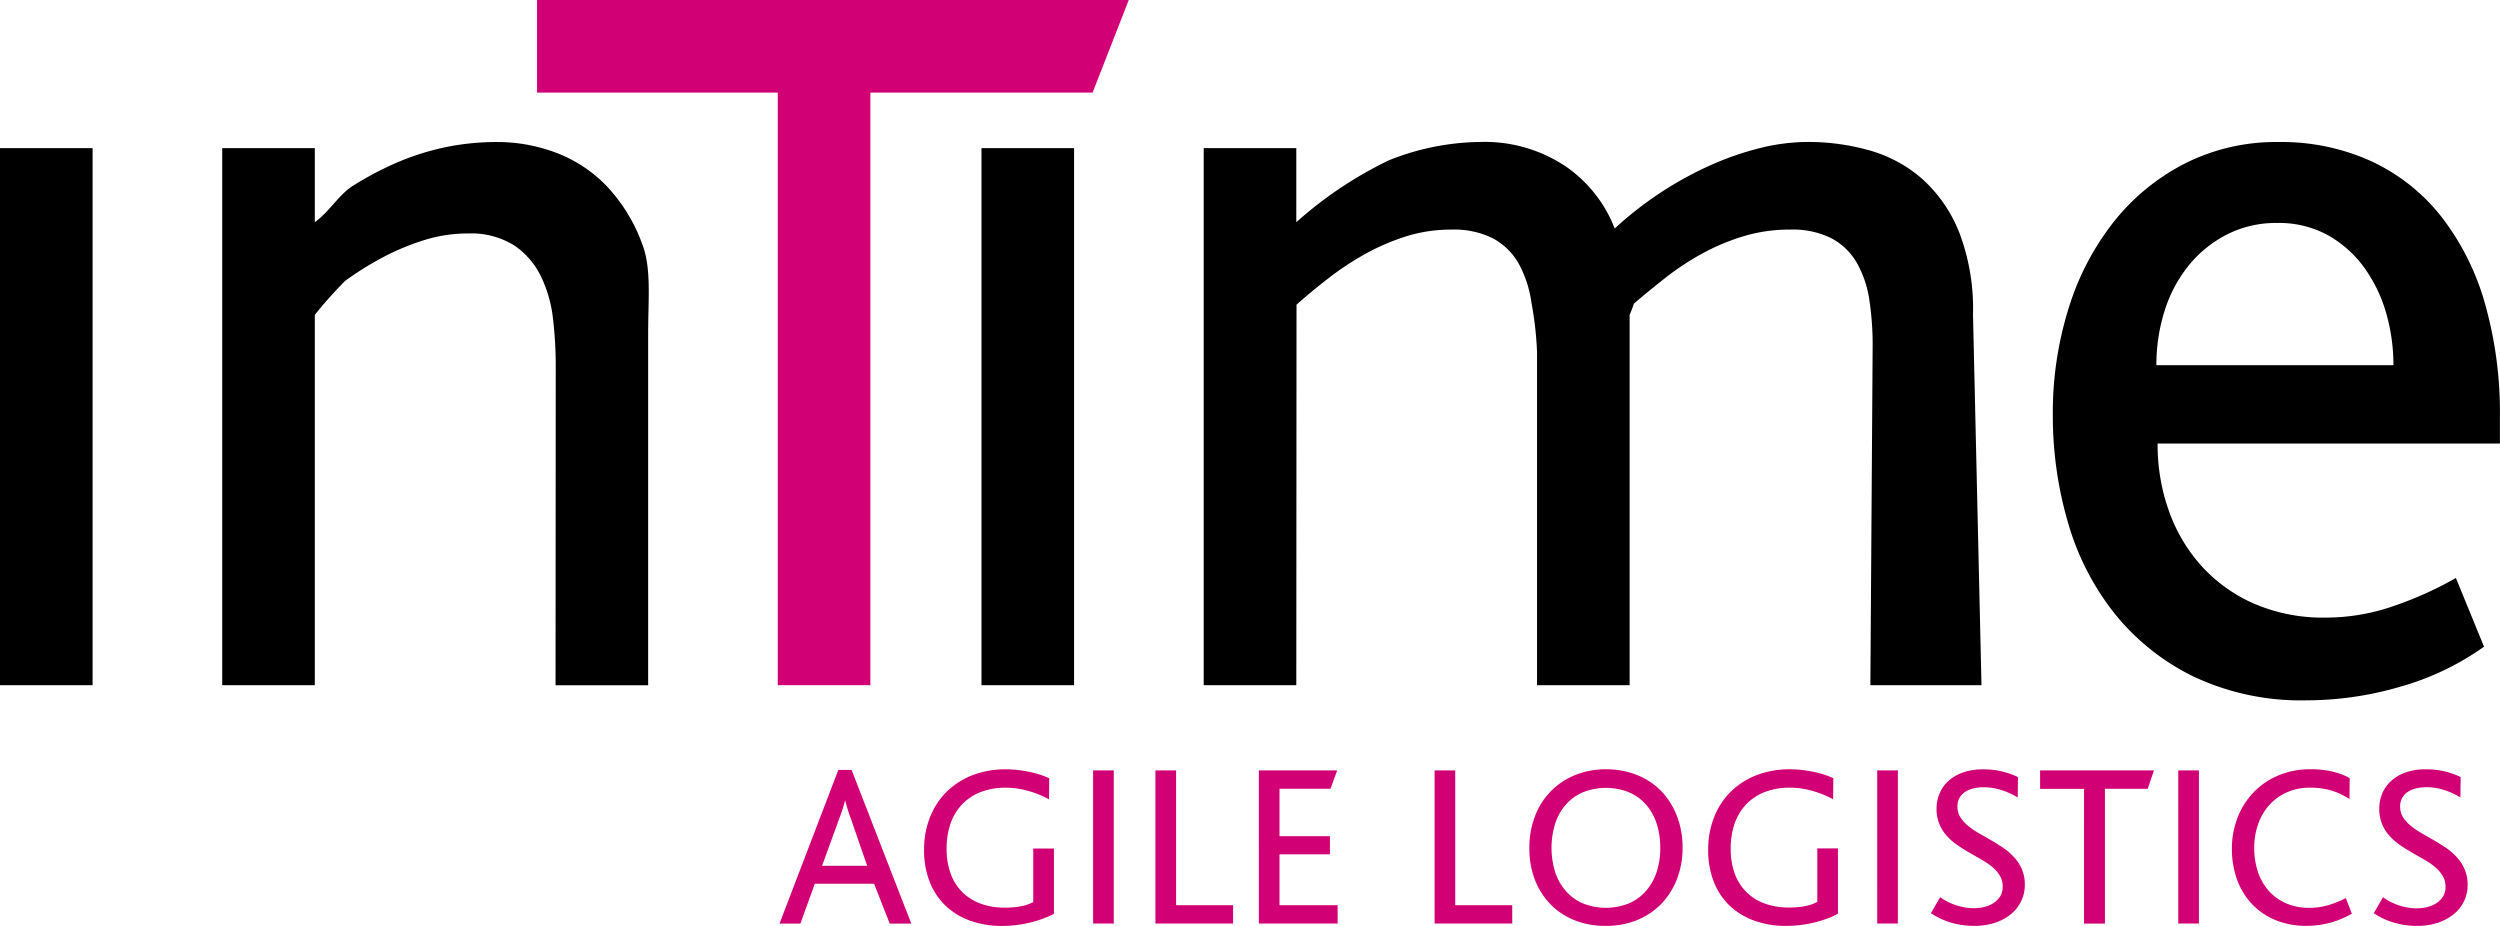 <svg id="intime-logo" xmlns="http://www.w3.org/2000/svg" width="135" height="50" viewBox="0 0 135 50">
<defs>
    <style>
      .cls-1, .cls-2 {
        fill-rule: evenodd;
      }

      .cls-2 {
        fill: #d10074;
      }
    </style>
  </defs>
  <path id="grey" class="cls-1" d="M250,112V83h5v29h-5Zm30,0,0.01-17.28a21.547,21.547,0,0,0-.149-2.514,7.025,7.025,0,0,0-.655-2.292,4.275,4.275,0,0,0-1.445-1.666,4.4,4.4,0,0,0-2.515-.64,7.816,7.816,0,0,0-2.338.357,13.124,13.124,0,0,0-2.218.923,16.9,16.9,0,0,0-2.054,1.28A22.922,22.922,0,0,0,267,92v20h-5V83h5v4c0.834-.615,1.288-1.486,2.082-1.983a17.683,17.683,0,0,1,2.412-1.265,13.914,13.914,0,0,1,2.546-.8,13.65,13.65,0,0,1,2.843-.282,8.945,8.945,0,0,1,3.112.565,7.437,7.437,0,0,1,2.739,1.786,9.013,9.013,0,0,1,1.95,3.17c0.5,1.3.316,2.967,0.316,4.813v19h-5Zm23,0V83h5v29h-5Zm48,0,0.123-18.322a16.17,16.17,0,0,0-.179-2.485,5.693,5.693,0,0,0-.672-1.994,3.479,3.479,0,0,0-1.357-1.324,4.694,4.694,0,0,0-2.268-.477,8.562,8.562,0,0,0-2.492.357,11.666,11.666,0,0,0-2.239.938,14.366,14.366,0,0,0-1.97,1.3q-0.909.713-1.715,1.4A6.252,6.252,0,0,1,338,92v20h-5V94a18.685,18.685,0,0,0-.307-2.687,6.064,6.064,0,0,0-.67-2.054,3.513,3.513,0,0,0-1.37-1.369,4.655,4.655,0,0,0-2.278-.491,8.067,8.067,0,0,0-2.471.372,12.189,12.189,0,0,0-2.2.952,15.77,15.77,0,0,0-1.965,1.3q-0.923.714-1.727,1.429L320,112h-5V83h5v4a21.439,21.439,0,0,1,5.018-3.352,13.628,13.628,0,0,1,4.921-.982,7.871,7.871,0,0,1,4.549,1.279,7.238,7.238,0,0,1,2.707,3.393,19.25,19.25,0,0,1,5.187-3.422,16.017,16.017,0,0,1,2.668-.923,10.732,10.732,0,0,1,2.579-.327,12.08,12.08,0,0,1,3.338.46,7.325,7.325,0,0,1,2.848,1.548,7.7,7.7,0,0,1,1.982,2.872,11.552,11.552,0,0,1,.745,4.435L357,112h-6Zm15.51-13.053a10.71,10.71,0,0,0,.61,3.642,8.869,8.869,0,0,0,1.772,2.986,8.35,8.35,0,0,0,2.844,2.03,9.409,9.409,0,0,0,3.855.746,11.155,11.155,0,0,0,3.707-.64,19.292,19.292,0,0,0,3.32-1.5l1.519,3.71a14.6,14.6,0,0,1-4.511,2.158,18.063,18.063,0,0,1-5.047.739,13.613,13.613,0,0,1-6.119-1.28,12.471,12.471,0,0,1-4.272-3.408,14.19,14.19,0,0,1-2.516-4.91,20.476,20.476,0,0,1-.819-5.819,18.845,18.845,0,0,1,.863-5.788,14.345,14.345,0,0,1,2.457-4.673,11.688,11.688,0,0,1,3.84-3.125,10.9,10.9,0,0,1,5.018-1.145,11.7,11.7,0,0,1,5.061,1.056,10.387,10.387,0,0,1,3.767,3.006,13.764,13.764,0,0,1,2.337,4.688,21.618,21.618,0,0,1,.8,6.1v1.429H366.51Zm12.357-6.995a7.937,7.937,0,0,0-1.176-2.47,6.136,6.136,0,0,0-1.966-1.771,5.473,5.473,0,0,0-2.754-.67,5.829,5.829,0,0,0-2.724.625,6.455,6.455,0,0,0-2.055,1.667,7.389,7.389,0,0,0-1.3,2.441,9.623,9.623,0,0,0-.447,2.946h12.8A10.176,10.176,0,0,0,378.867,91.951Z" transform="translate(-250 -75)"/>
  <path id="pink" class="cls-2" d="M309,80H297v32h-5V80H279V75l31.953,0Zm-10.954,44.877L297.2,122.72H294l-0.779,2.156h-1.128l3.176-8.3h0.717l3.225,8.3h-1.165Zm-2.084-5.624c-0.078-.209-0.143-0.4-0.193-0.564s-0.094-.321-0.126-0.46h-0.012c-0.037.151-.081,0.308-0.132,0.469s-0.116.342-.193,0.542l-0.914,2.512h2.434Zm10.442,5.322a5.631,5.631,0,0,1-.656.212,6.85,6.85,0,0,1-.775.155,6.266,6.266,0,0,1-.856.058,5.014,5.014,0,0,1-1.734-.285,3.766,3.766,0,0,1-1.331-.815,3.592,3.592,0,0,1-.851-1.29,4.6,4.6,0,0,1-.3-1.709,4.746,4.746,0,0,1,.319-1.771,3.966,3.966,0,0,1,.9-1.376,4.085,4.085,0,0,1,1.391-.892,4.9,4.9,0,0,1,1.8-.318,5.508,5.508,0,0,1,.732.046c0.231,0.031.446,0.068,0.647,0.113a5.034,5.034,0,0,1,.546.153c0.163,0.058.3,0.113,0.423,0.166l-0.013,1.14c-0.139-.074-0.293-0.147-0.462-0.221a5.269,5.269,0,0,0-.546-0.2,5.2,5.2,0,0,0-.619-0.147,3.9,3.9,0,0,0-.684-0.058,3.717,3.717,0,0,0-1.4.244,2.767,2.767,0,0,0-1.008.684,2.873,2.873,0,0,0-.61,1.046,4.161,4.161,0,0,0-.2,1.337,3.841,3.841,0,0,0,.211,1.307,2.688,2.688,0,0,0,.616,1,2.746,2.746,0,0,0,.987.634,3.675,3.675,0,0,0,1.324.224,4.284,4.284,0,0,0,.941-0.086,2.412,2.412,0,0,0,.6-0.214v-2.893h1.116v3.532A5.332,5.332,0,0,1,306.4,124.574Zm2.624,0.3V116.6h1.116v8.272h-1.116Zm3.365,0V116.6h1.116v7.28h3.078v0.992h-4.194Zm5.585,0V116.6h4.23l-0.362.993h-2.752v2.561h2.722v0.981h-2.722v2.745h3.139v0.992h-4.255Zm9.49,0V116.6h1.115v7.28h3.078v0.992h-4.193Zm5.119-4.081a4.674,4.674,0,0,1,.3-1.712,3.822,3.822,0,0,1,2.173-2.228,4.287,4.287,0,0,1,1.655-.312,4.4,4.4,0,0,1,1.759.34,3.8,3.8,0,0,1,1.343.953,4.162,4.162,0,0,1,.769,1.314,4.674,4.674,0,0,1,.273,1.621,4.6,4.6,0,0,1-.322,1.749,4,4,0,0,1-.9,1.364,3.854,3.854,0,0,1-1.3.827,4.438,4.438,0,0,1-1.627.288,4.518,4.518,0,0,1-1.575-.263,3.9,3.9,0,0,1-1.263-.76,3.95,3.95,0,0,1-.954-1.382A4.625,4.625,0,0,1,332.587,120.8Zm7.067-.012a4.172,4.172,0,0,0-.193-1.3,2.876,2.876,0,0,0-.567-1.023,2.582,2.582,0,0,0-.922-0.672,3.357,3.357,0,0,0-2.465-.015,2.563,2.563,0,0,0-.925.649,2.932,2.932,0,0,0-.592,1.021,4.43,4.43,0,0,0,0,2.683,2.927,2.927,0,0,0,.592,1.02,2.565,2.565,0,0,0,.925.65,3.344,3.344,0,0,0,2.422,0,2.569,2.569,0,0,0,.926-0.65,2.941,2.941,0,0,0,.591-1.02A4.062,4.062,0,0,0,339.654,120.783Zm9.092,3.791a5.758,5.758,0,0,1-.656.212,6.913,6.913,0,0,1-.776.155,6.262,6.262,0,0,1-.855.058,5.016,5.016,0,0,1-1.735-.285,3.762,3.762,0,0,1-1.33-.815,3.581,3.581,0,0,1-.852-1.29,4.621,4.621,0,0,1-.3-1.709,4.746,4.746,0,0,1,.319-1.771,3.966,3.966,0,0,1,.9-1.376,4.079,4.079,0,0,1,1.392-.892,4.893,4.893,0,0,1,1.8-.318,5.524,5.524,0,0,1,.733.046c0.23,0.031.446,0.068,0.646,0.113a4.971,4.971,0,0,1,.546.153c0.163,0.058.3,0.113,0.423,0.166l-0.013,1.14c-0.139-.074-0.293-0.147-0.462-0.221a5.269,5.269,0,0,0-.546-0.2,5.15,5.15,0,0,0-.619-0.147,3.9,3.9,0,0,0-.684-0.058,3.708,3.708,0,0,0-1.4.244,2.763,2.763,0,0,0-1.009.684,2.873,2.873,0,0,0-.61,1.046,4.161,4.161,0,0,0-.2,1.337,3.841,3.841,0,0,0,.211,1.307,2.657,2.657,0,0,0,1.6,1.629,3.672,3.672,0,0,0,1.324.224,4.3,4.3,0,0,0,.941-0.086,2.442,2.442,0,0,0,.6-0.214v-2.893h1.115v3.532A5.3,5.3,0,0,1,348.746,124.574Zm2.623,0.3V116.6h1.116v8.272h-1.116Zm7.97-2.095a1.988,1.988,0,0,1-.209.913,2.088,2.088,0,0,1-.573.7,2.716,2.716,0,0,1-.859.448,3.462,3.462,0,0,1-1.069.159,4.606,4.606,0,0,1-.77-0.061,4.315,4.315,0,0,1-.643-0.16,3.747,3.747,0,0,1-.527-0.22,4.691,4.691,0,0,1-.42-0.245l0.5-.864a2.788,2.788,0,0,0,.319.2,2.854,2.854,0,0,0,.423.193,3.635,3.635,0,0,0,.506.144,2.729,2.729,0,0,0,.573.058,2.392,2.392,0,0,0,.546-0.064,1.63,1.63,0,0,0,.5-0.206,1.134,1.134,0,0,0,.368-0.361,0.956,0.956,0,0,0,.141-0.527A1.14,1.14,0,0,0,358,122.3a1.878,1.878,0,0,0-.4-0.469,3.7,3.7,0,0,0-.571-0.395l-0.655-.377c-0.223-.129-0.441-0.264-0.653-0.408a3.057,3.057,0,0,1-.57-0.49,2.207,2.207,0,0,1-.42-0.646,2.126,2.126,0,0,1-.157-0.849,2.064,2.064,0,0,1,.166-0.827,1.91,1.91,0,0,1,.484-0.674,2.3,2.3,0,0,1,.782-0.453,3.111,3.111,0,0,1,1.057-.166,4.221,4.221,0,0,1,1.131.132,4.372,4.372,0,0,1,.775.285l-0.012,1.1a4.131,4.131,0,0,0-.858-0.393,3.11,3.11,0,0,0-.987-0.159,2.3,2.3,0,0,0-.542.062,1.424,1.424,0,0,0-.448.186,0.945,0.945,0,0,0-.307.322,0.934,0.934,0,0,0-.113.472,1.064,1.064,0,0,0,.157.576,1.9,1.9,0,0,0,.413.463,4.4,4.4,0,0,0,.583.4l0.668,0.383q0.344,0.2.668,0.419a3.347,3.347,0,0,1,.582.509,2.321,2.321,0,0,1,.414.647A2.07,2.07,0,0,1,359.339,122.781Zm6.638-5.184h-2.311v7.279h-1.128V117.6h-2.372V116.6h6.149Zm1.649,7.279V116.6h1.116v8.272h-1.116Zm8.151-.033a4.972,4.972,0,0,1-1.223.156,4.284,4.284,0,0,1-1.686-.316,3.661,3.661,0,0,1-1.269-.87,3.76,3.76,0,0,1-.8-1.317,4.838,4.838,0,0,1-.276-1.657,4.582,4.582,0,0,1,.307-1.686,4,4,0,0,1,2.2-2.276,4.363,4.363,0,0,1,1.732-.334,4.932,4.932,0,0,1,1.263.144,3.417,3.417,0,0,1,.858.334l-0.012,1.127a4.656,4.656,0,0,0-.469-0.26,3.418,3.418,0,0,0-.491-0.19,3.767,3.767,0,0,0-.539-0.119,4.133,4.133,0,0,0-.622-0.043,3.027,3.027,0,0,0-1.26.254,2.844,2.844,0,0,0-.953.692,3.036,3.036,0,0,0-.6,1.03,3.8,3.8,0,0,0-.208,1.271,4,4,0,0,0,.2,1.3,2.971,2.971,0,0,0,.585,1.027,2.678,2.678,0,0,0,.935.673,3.075,3.075,0,0,0,1.251.243,3.633,3.633,0,0,0,1.036-.147,5.132,5.132,0,0,0,.938-0.381l0.325,0.841A4.973,4.973,0,0,1,375.777,124.843Zm7.475-2.062a1.988,1.988,0,0,1-.208.913,2.079,2.079,0,0,1-.574.7,2.711,2.711,0,0,1-.858.448,3.468,3.468,0,0,1-1.07.159,4.594,4.594,0,0,1-.769-0.061,4.284,4.284,0,0,1-.643-0.16,3.7,3.7,0,0,1-.527-0.22,4.554,4.554,0,0,1-.42-0.245l0.5-.864a2.952,2.952,0,0,0,.742.4,3.6,3.6,0,0,0,.506.144,2.722,2.722,0,0,0,.573.058,2.377,2.377,0,0,0,.545-0.064,1.635,1.635,0,0,0,.5-0.206,1.144,1.144,0,0,0,.368-0.361,0.956,0.956,0,0,0,.141-0.527,1.14,1.14,0,0,0-.153-0.594,1.882,1.882,0,0,0-.4-0.469,3.64,3.64,0,0,0-.57-0.395l-0.656-.377c-0.223-.129-0.44-0.264-0.653-0.408a3.123,3.123,0,0,1-.57-0.49,2.207,2.207,0,0,1-.42-0.646,2.144,2.144,0,0,1-.156-0.849,2.081,2.081,0,0,1,.165-0.827,1.926,1.926,0,0,1,.485-0.674,2.3,2.3,0,0,1,.781-0.453,3.116,3.116,0,0,1,1.058-.166,4.221,4.221,0,0,1,1.131.132,4.372,4.372,0,0,1,.775.285l-0.012,1.1a4.155,4.155,0,0,0-.858-0.393,3.11,3.11,0,0,0-.987-0.159,2.31,2.31,0,0,0-.543.062,1.418,1.418,0,0,0-.447.186,0.945,0.945,0,0,0-.307.322,0.924,0.924,0,0,0-.113.472,1.072,1.072,0,0,0,.156.576,1.9,1.9,0,0,0,.414.463,4.455,4.455,0,0,0,.582.4l0.668,0.383q0.344,0.2.669,0.419a3.384,3.384,0,0,1,.582.509,2.321,2.321,0,0,1,.414.647A2.087,2.087,0,0,1,383.252,122.781Z" transform="translate(-250 -75)"/>
</svg>
